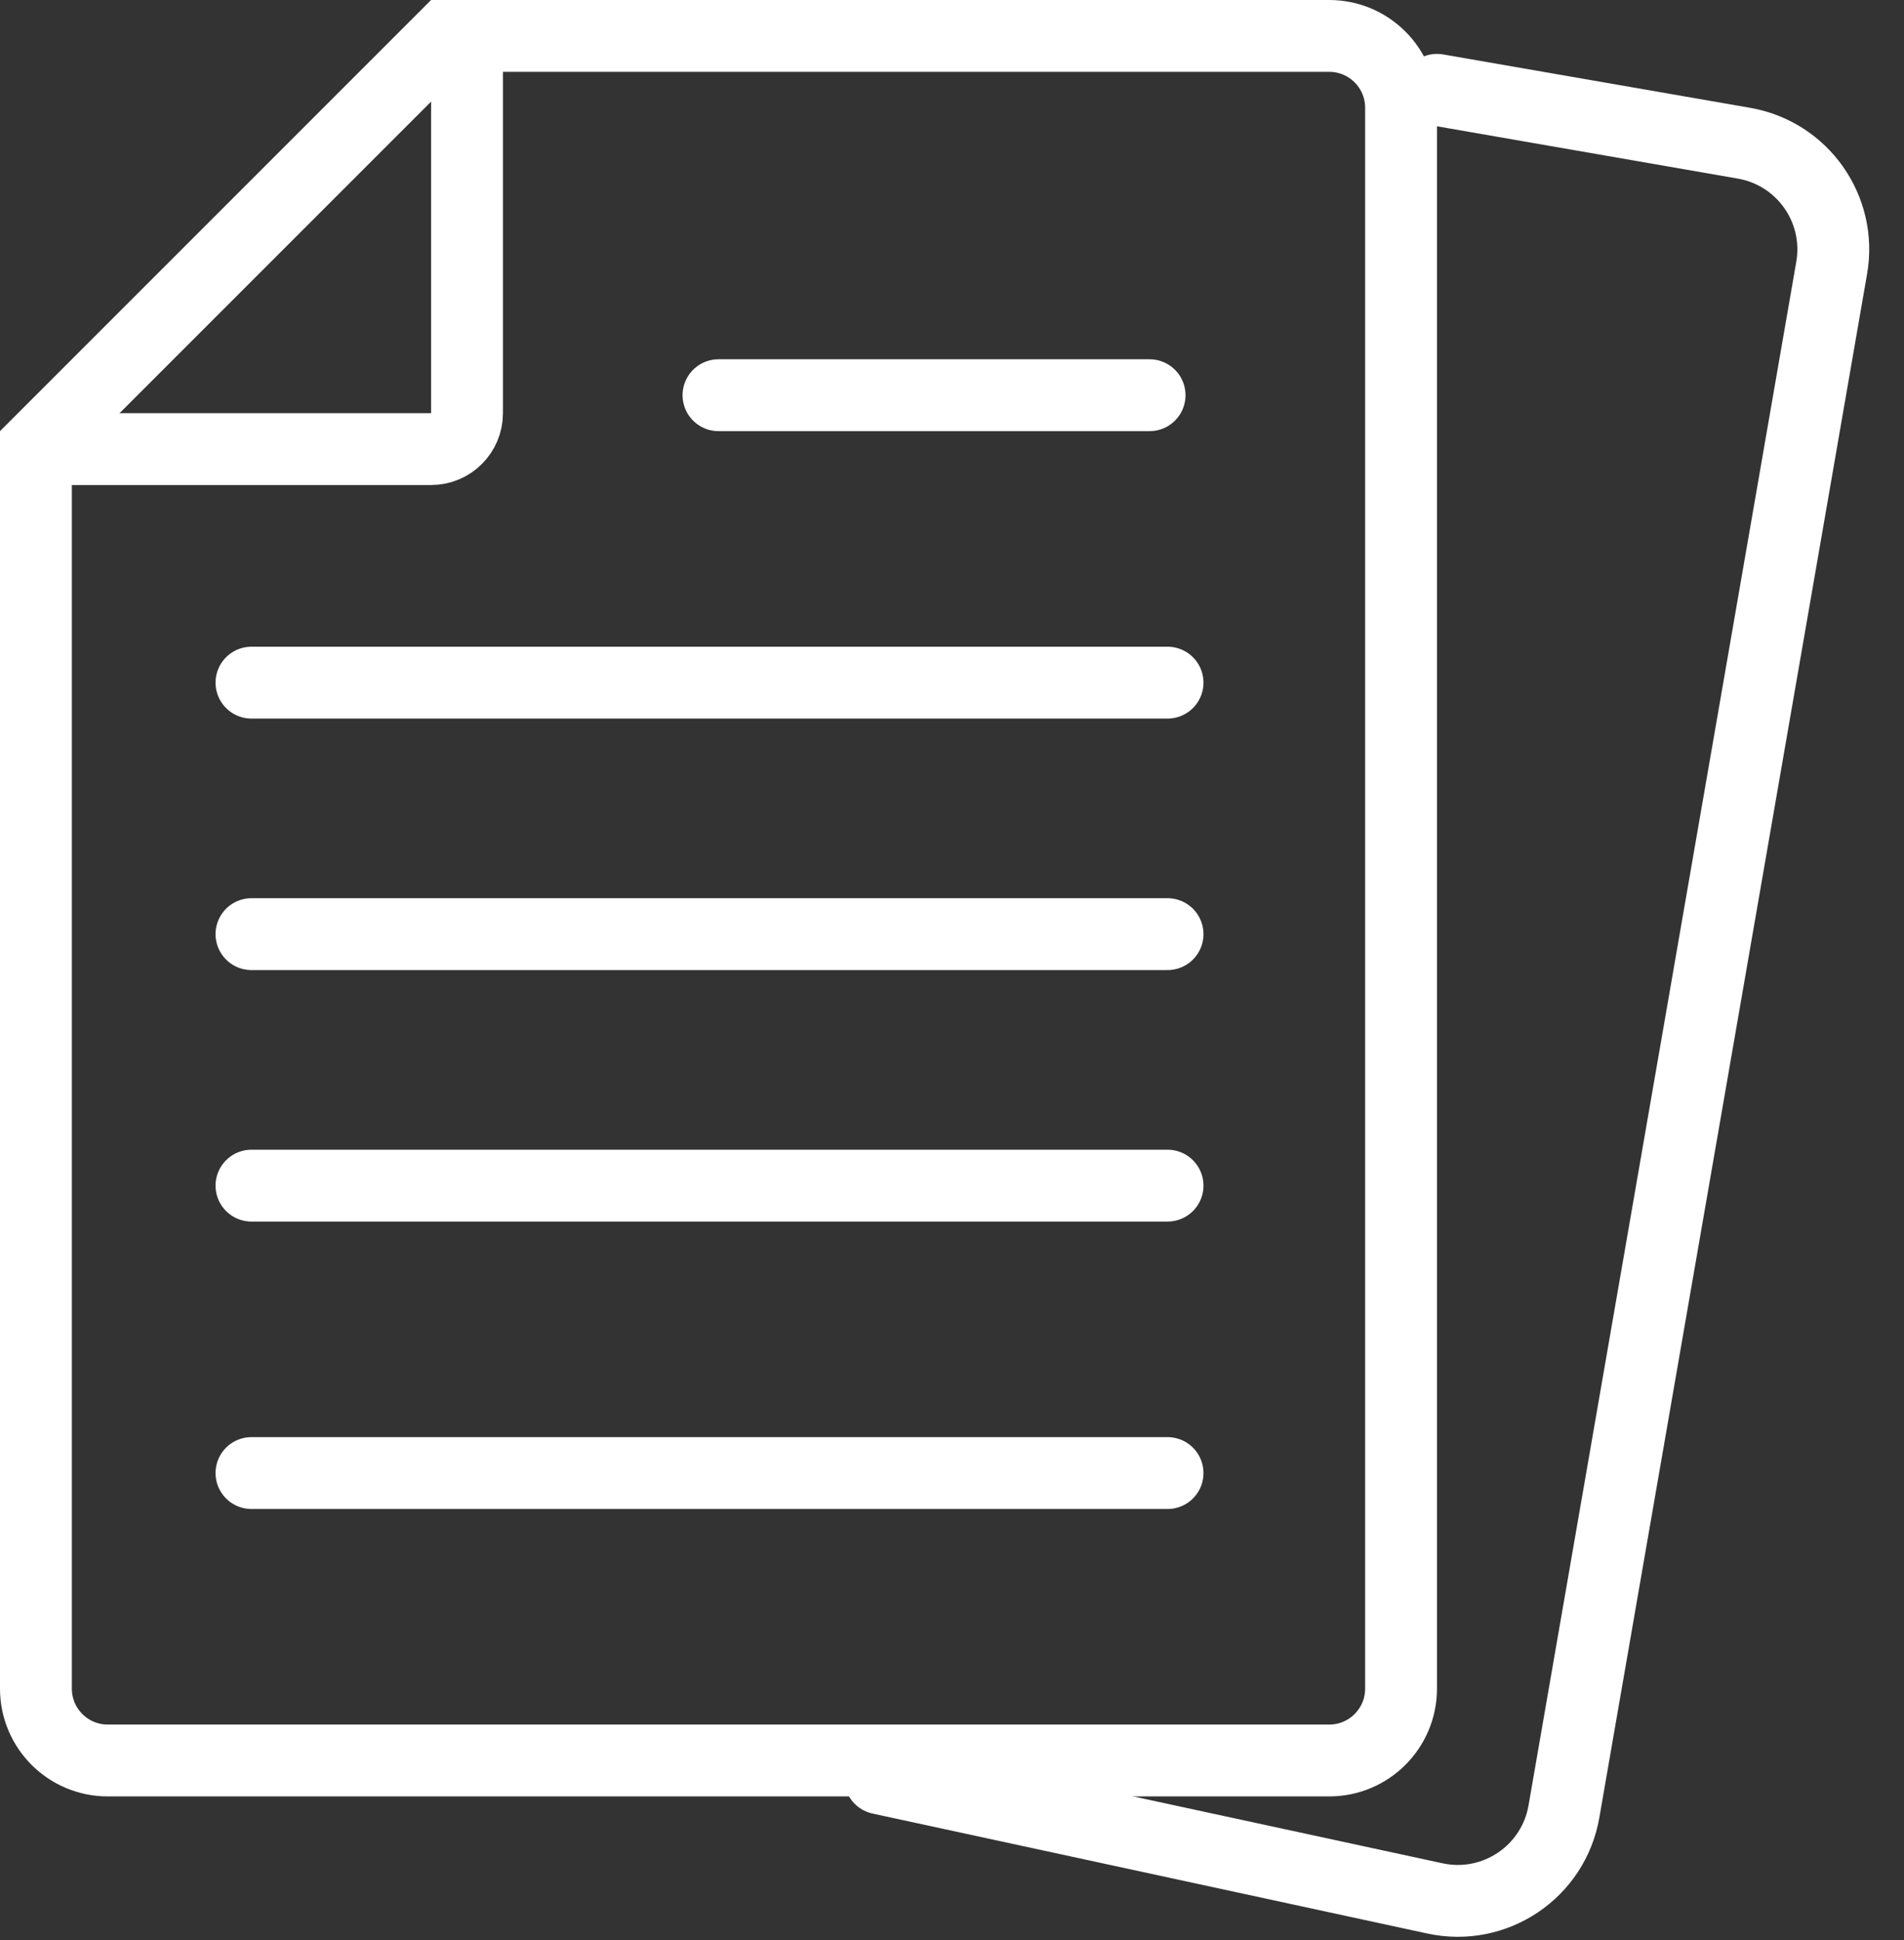 <?xml version="1.0" encoding="UTF-8"?> <svg xmlns="http://www.w3.org/2000/svg" width="53" height="54" viewBox="0 0 53 54" fill="none"><rect x="0" y="0" width="53" height="54" fill="#333333" stroke="none"/><path d="M37 1C38.105 1 39 1.895 39 3V47C39 48.105 38.105 49 37 49H3C1.895 49 1 48.105 1 47V12.414L12.414 1H37Z" stroke="white" stroke-width="2"></path><path d="M1 12.5H12C12.552 12.5 13 12.052 13 11.5V0.5" stroke="white" stroke-width="2"></path><path d="M7 41H32.5" stroke="white" stroke-width="2" stroke-linecap="round"></path><path d="M7 33H32.5" stroke="white" stroke-width="2" stroke-linecap="round"></path><path d="M7 26H32.5" stroke="white" stroke-width="2" stroke-linecap="round"></path><path d="M7 19H32.5" stroke="white" stroke-width="2" stroke-linecap="round"></path><path d="M20 11L32 11" stroke="white" stroke-width="2" stroke-linecap="round"></path><path d="M24.5 49.5L39.944 52.839C41.611 53.2 43.243 52.1 43.534 50.42L50.987 7.455C51.271 5.823 50.178 4.27 48.546 3.986L40 2.5" stroke="white" stroke-width="2" stroke-linecap="round"></path></svg> 